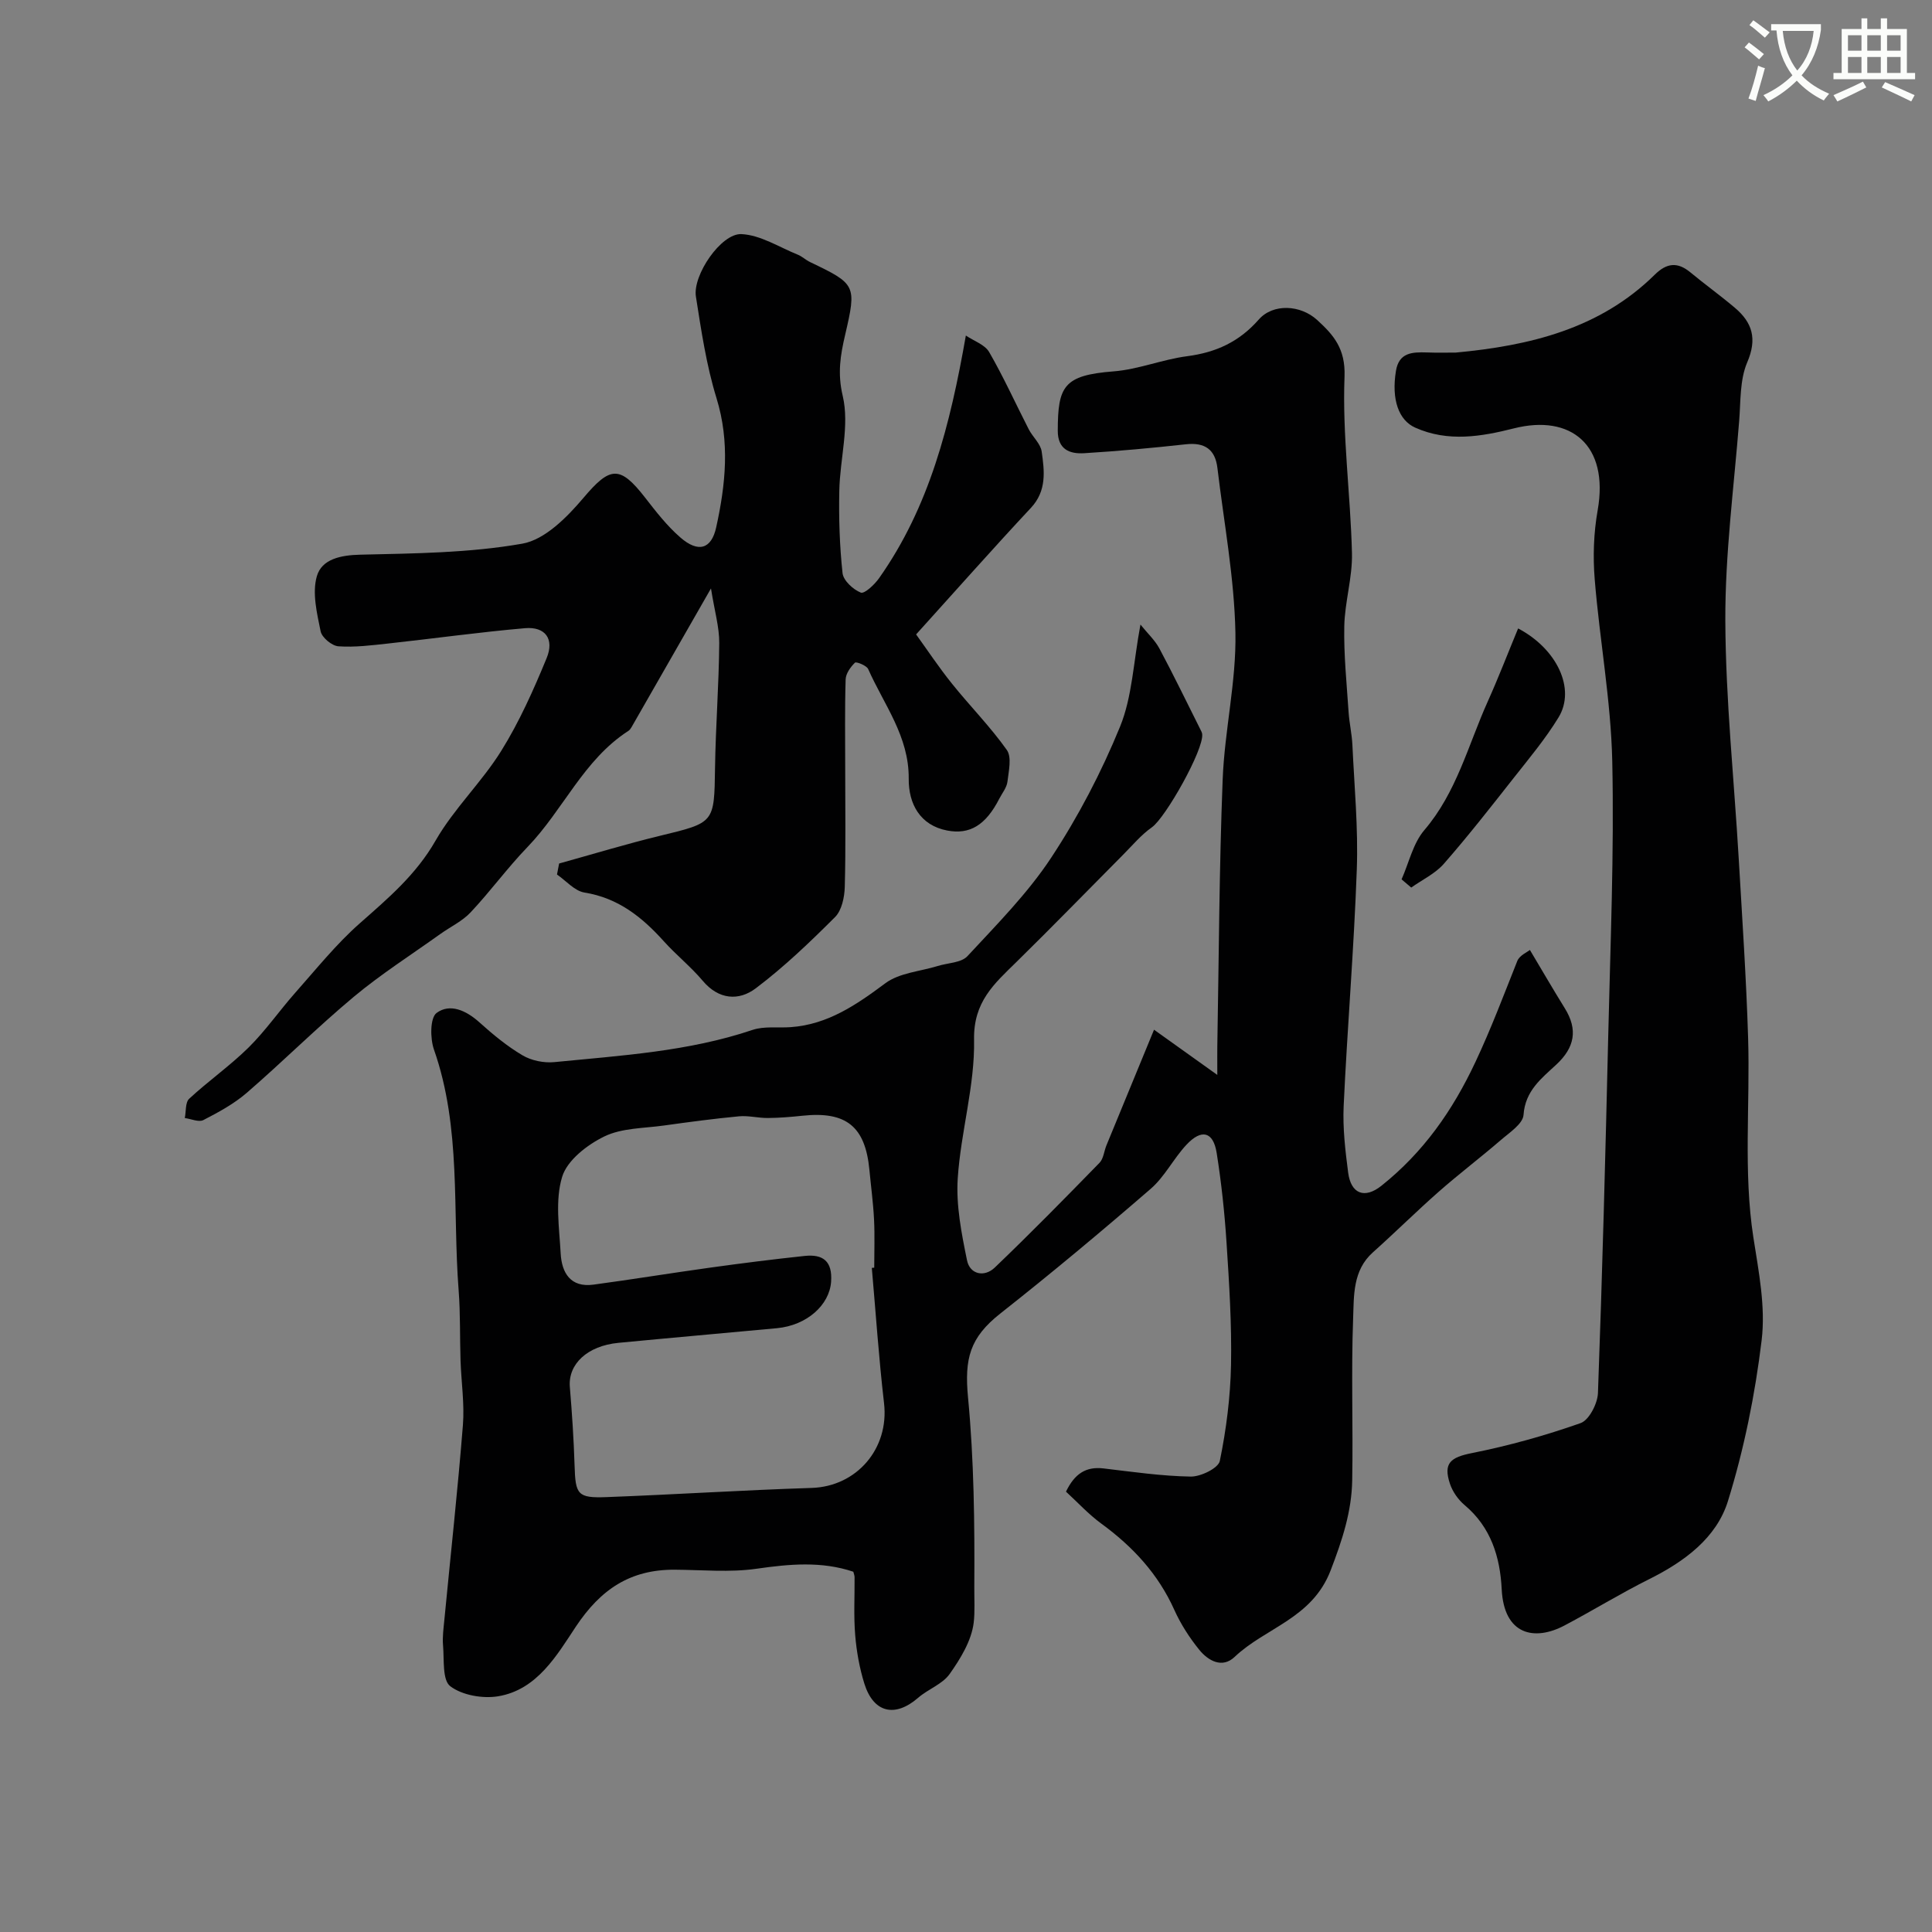 <svg enable-background="new 0 0 400 400" viewBox="0 0 400 400" xmlns="http://www.w3.org/2000/svg"><rect x="0" y="0" width="400" height="400" fill="#808080" stroke="none"/><path d="m362.1 8.8c1.1.8 2.1 1.6 3.1 2.4l-1 1.1c-1.3-1.1-2.3-2-3-2.5zm1.9 4.8c.5.2.9.4 1.4.5-.6 2.3-1.3 4.5-1.9 6.8l-1.5-.5c.8-2.1 1.4-4.3 2-6.8zm-1-9.4c1.3.9 2.4 1.8 3.4 2.5l-1 1.1c-1.4-1.2-2.4-2.1-3.2-2.6zm3.7 2.2v-1.4h10.3v1.2c-.5 3.6-1.8 6.8-4 9.4 1.5 1.6 3.4 2.8 5.7 3.8-.3.4-.7.8-1.1 1.4-2.3-1.1-4.1-2.5-5.6-4.1-1.6 1.6-3.6 3.1-5.9 4.3-.3-.5-.7-.9-1-1.3 2.4-1.1 4.4-2.5 6-4.1-1.9-2.5-3-5.6-3.3-9.3h-1.1zm8.8 0h-6.4c.3 3.3 1.3 6 3 8.2 2-2.2 3.1-5.1 3.4-8.2z" fill="#fbfcfa"/><path d="m385.3 3.8h1.3v2.2h2.8v-2.2h1.3v2.2h4.1v9.1h1.7v1.3h-16.9v-1.3h1.7v-9.1h4.1v-2.2zm.4 13.1.7 1.2c-1.8.9-3.8 1.9-6 2.9-.2-.4-.5-.8-.8-1.3 2.3-1 4.3-1.9 6.1-2.8zm-3.1-6.4h2.8v-3.2h-2.8zm0 4.6h2.8v-3.3h-2.8zm4-4.6h2.8v-3.2h-2.8zm0 4.6h2.8v-3.3h-2.8zm3.7 1.9c2.1.9 4.1 1.8 6.1 2.7l-.7 1.3c-2.2-1.1-4.2-2-6.1-2.9zm3.2-9.7h-2.8v3.2h2.8zm-2.8 7.8h2.8v-3.3h-2.8z" fill="#fbfcfa"/><g fill="#010102"><path d="m176.67 325.41c-6.58-2.21-13.2-1.6-20.03-.62-5.55.8-11.31.23-16.97.2-9.15-.04-15.28 4.01-20.47 11.82-3.88 5.85-8 13.06-16.08 14.39-3.19.52-7.42-.21-9.89-2.08-1.68-1.27-1.25-5.5-1.5-8.42-.16-1.79.11-3.63.28-5.44 1.29-13.4 2.76-26.78 3.83-40.2.35-4.41-.34-8.9-.49-13.35-.16-4.84-.02-9.69-.39-14.51-1.3-16.66.59-33.63-5.11-49.89-.81-2.3-.82-6.58.54-7.59 2.77-2.05 6.13-.51 8.85 1.93 2.79 2.51 5.73 4.95 8.95 6.85 1.85 1.09 4.42 1.61 6.58 1.4 13.81-1.37 27.71-2.18 41.04-6.67 2.42-.81 5.26-.38 7.9-.57 7.7-.55 13.61-4.64 19.61-9.1 2.89-2.15 7.17-2.43 10.82-3.56 2.09-.65 4.87-.65 6.16-2.04 6.08-6.56 12.48-13.01 17.36-20.42 5.6-8.5 10.39-17.69 14.24-27.11 2.52-6.18 2.75-13.3 4.22-21.12 1.46 1.82 2.99 3.22 3.92 4.95 2.96 5.54 5.69 11.19 8.51 16.81.15.29.31.59.35.91.38 3.19-7.58 17.31-10.41 19.3-2.21 1.55-4 3.71-5.92 5.64-7.38 7.42-14.68 14.94-22.15 22.27-4.58 4.49-8.9 8.22-8.75 16.07.18 9.53-2.75 19.09-3.38 28.7-.37 5.6.78 11.4 1.92 16.97.6 2.95 3.6 3.55 5.73 1.52 7.39-7.07 14.56-14.38 21.7-21.7.83-.85.94-2.4 1.43-3.6 3.17-7.72 6.35-15.43 9.86-23.96 4.27 3.05 8.14 5.81 13.1 9.36 0-3.23-.02-4.55 0-5.86.33-18.43.39-36.88 1.11-55.29.39-10.15 2.84-20.28 2.64-30.39-.23-11.4-2.37-22.76-3.73-34.14-.46-3.81-2.6-5.31-6.49-4.89-7 .77-14.03 1.42-21.06 1.85-3.01.19-5.51-.75-5.5-4.65.02-9.19 1.19-11.49 11.54-12.29 5.13-.4 10.11-2.47 15.24-3.14 5.97-.78 10.76-2.96 14.83-7.59 2.98-3.39 8.66-3.04 12.07.07s5.91 5.94 5.69 11.75c-.47 12.15 1.24 24.36 1.54 36.56.12 5.02-1.49 10.07-1.59 15.13-.12 5.91.5 11.83.89 17.74.15 2.28.68 4.54.79 6.82.4 8.6 1.22 17.22.91 25.8-.58 16.33-1.96 32.64-2.72 48.97-.21 4.57.34 9.21.93 13.77.57 4.36 3.36 5.54 6.9 2.72 8.62-6.88 14.67-15.43 19.46-25.63 3.24-6.89 5.87-13.89 8.66-20.9.46-1.16 2.09-1.85 2.61-2.28 2.5 4.19 4.8 8.16 7.22 12.06 2.76 4.44 2.05 8.14-1.75 11.67-3.06 2.85-6.44 5.4-6.79 10.42-.13 1.86-2.93 3.67-4.74 5.24-4.2 3.62-8.63 6.98-12.79 10.64-4.64 4.08-9.04 8.45-13.65 12.57-4.21 3.75-3.92 8.97-4.1 13.69-.42 11.15.01 22.33-.19 33.49-.11 6.5-2.06 12.41-4.46 18.66-3.84 10.01-13.47 11.83-19.89 17.93-2.56 2.43-5.46.8-7.3-1.46-2.04-2.51-3.85-5.33-5.18-8.28-3.34-7.44-8.6-13.1-15.1-17.85-2.67-1.95-4.94-4.44-7.33-6.63 1.81-3.75 4.15-5.23 7.76-4.81 6.01.71 12.04 1.59 18.07 1.69 2.08.03 5.72-1.75 6.02-3.24 1.34-6.52 2.19-13.24 2.32-19.9.16-8.42-.38-16.88-.93-25.3-.4-6.21-1.07-12.42-2.04-18.56-.7-4.43-3.13-5.06-6.27-1.69-2.67 2.86-4.49 6.61-7.41 9.13-10.18 8.81-20.52 17.45-31.09 25.78-6.36 5.01-7.47 9.35-6.71 17.4 1.24 13 1.38 26.14 1.3 39.21-.02 2.5.15 5.17-.13 7.45-.46 3.71-2.73 7.42-4.98 10.6-1.5 2.11-4.45 3.12-6.51 4.91-4.79 4.16-9.25 3.15-11.15-2.94-1-3.22-1.61-6.63-1.89-10-.33-3.97-.1-7.99-.13-11.99.01-.36-.14-.68-.26-1.16zm3.83-62.91c.17-.01.33-.03.5-.04 0-3.33.13-6.66-.04-9.98-.17-3.44-.64-6.86-.96-10.29-.86-8.98-4.81-12.15-13.85-11.19-2.37.25-4.76.45-7.15.47-2 .02-4.02-.53-5.99-.35-5.18.49-10.35 1.18-15.5 1.9-4.18.59-8.75.5-12.39 2.27-3.54 1.72-7.69 4.93-8.73 8.35-1.49 4.87-.6 10.55-.31 15.86.22 4 2.01 7.12 6.8 6.47 8.09-1.09 16.14-2.41 24.22-3.53 6.48-.9 12.98-1.72 19.48-2.41 3.8-.41 5.8 1.07 5.49 5.35-.35 4.8-4.98 9.02-11.22 9.61-10.93 1.02-21.88 1.98-32.81 3.03-6.45.62-10.45 4.41-10.06 9.14.45 5.41.81 10.83.98 16.26.18 6.02.6 6.77 6.62 6.54 14.16-.53 28.3-1.45 42.46-1.9 9.34-.3 16.08-8.14 14.99-17.55-1.08-9.31-1.71-18.67-2.53-28.01z"/><path d="m199.97 69.47c1.66 1.13 3.94 1.88 4.83 3.43 2.99 5.18 5.46 10.65 8.19 15.98.82 1.59 2.45 2.98 2.68 4.61.57 4.04 1.08 8.11-2.23 11.66-7.83 8.38-15.43 16.98-23.77 26.2 2.31 3.2 4.71 6.82 7.42 10.19 3.72 4.64 7.94 8.9 11.36 13.73 1.06 1.5.39 4.38.13 6.58-.15 1.22-1.08 2.34-1.68 3.5-2.8 5.48-6.11 7.5-10.8 6.6-5.58-1.07-8.01-5.48-7.96-10.74.07-8.78-5.13-15.32-8.39-22.68-.33-.75-2.48-1.59-2.74-1.33-.92.9-1.89 2.25-1.93 3.46-.19 6.16-.09 12.33-.09 18.49 0 8.16.13 16.33-.09 24.49-.06 2.12-.62 4.83-2 6.22-5.21 5.21-10.58 10.35-16.44 14.77-3.49 2.63-7.66 2.37-10.97-1.57-2.46-2.92-5.5-5.34-8.06-8.19-4.5-5-9.45-8.96-16.43-10.08-2.04-.33-3.79-2.43-5.68-3.73.15-.76.29-1.52.44-2.28 6.96-1.93 13.88-4.04 20.89-5.74 11.32-2.74 11.22-2.63 11.39-14.09.13-8.6.8-17.2.87-25.8.03-3.28-.96-6.58-1.71-11.32-6.02 10.52-11.24 19.64-16.47 28.76-.16.28-.38.57-.64.74-9.28 5.98-13.49 16.38-20.87 24.03-4.15 4.3-7.69 9.18-11.79 13.54-1.72 1.83-4.17 2.98-6.26 4.47-6.01 4.3-12.28 8.3-17.94 13.02-7.6 6.34-14.63 13.37-22.12 19.85-2.66 2.3-5.86 4.04-9.01 5.66-.95.49-2.54-.25-3.84-.42.28-1.36.08-3.23.91-4 3.97-3.68 8.46-6.82 12.3-10.61 3.53-3.49 6.39-7.65 9.7-11.38 4.32-4.87 8.44-10.02 13.3-14.31 5.88-5.19 11.67-10.08 15.71-17.14 3.79-6.61 9.55-12.08 13.59-18.57 3.75-6.02 6.69-12.62 9.4-19.2 1.65-4-.29-6.57-4.47-6.21-9.46.82-18.87 2.14-28.31 3.17-3.43.37-6.92.82-10.33.58-1.35-.1-3.42-1.82-3.68-3.11-.76-3.75-1.78-7.94-.78-11.4 1.02-3.55 4.93-4.37 9.02-4.46 11.2-.26 22.54-.35 33.52-2.28 4.67-.82 9.26-5.47 12.63-9.45 5.5-6.51 7.52-6.87 12.77-.11 2.27 2.92 4.58 5.91 7.36 8.31 3.68 3.18 6.39 2.39 7.38-2.13 1.95-8.85 2.86-17.67.07-26.73-2.1-6.81-3.16-13.98-4.27-21.05-.7-4.42 5.22-13.13 9.43-12.93 3.96.19 7.82 2.71 11.69 4.27.89.36 1.62 1.09 2.5 1.51 9.53 4.56 9.67 4.78 7.28 15.07-.98 4.2-1.62 7.93-.5 12.66 1.44 6.13-.58 13.03-.71 19.6-.12 5.69.06 11.43.67 17.08.17 1.54 2.18 3.39 3.77 4.03.77.31 2.86-1.66 3.79-2.98 10.42-14.76 14.72-31.71 17.97-50.24z"/><path d="m301.39 73c15.28-1.43 29.79-4.88 41.2-16.12 2.45-2.42 4.68-2.72 7.36-.51 3.02 2.5 6.22 4.8 9.21 7.33 3.66 3.08 4.68 6.45 2.58 11.33-1.54 3.61-1.34 8.01-1.66 12.08-1.09 13.79-2.92 27.59-2.87 41.37.07 16.47 1.82 32.92 2.78 49.39.72 12.36 1.56 24.72 1.94 37.09.42 13.75-1 27.72 1.08 41.18 1.11 7.17 2.56 14.38 1.72 21.34-1.36 11.24-3.63 22.51-6.98 33.31-2.37 7.63-9 12.51-16.27 16.14-5.98 2.98-11.68 6.5-17.59 9.62-6.16 3.25-12.51 2.01-12.98-7.52-.33-6.64-2.21-12.83-7.67-17.41-1.32-1.11-2.48-2.75-3.03-4.38-1.46-4.35.13-5.52 4.56-6.4 7.61-1.52 15.15-3.62 22.47-6.2 1.76-.62 3.52-4.04 3.6-6.24.91-24.68 1.55-49.37 2.13-74.05.44-18.92 1.24-37.86.83-56.77-.28-12.56-2.61-25.06-3.63-37.61-.39-4.74-.22-9.65.61-14.33 2.39-13.56-5.6-19.92-17.34-16.95-6.7 1.69-13.62 2.9-20.45-.16-3.37-1.51-4.96-5.76-3.97-11.76.63-3.82 3.42-3.89 6.38-3.8 1.99.08 3.99.03 5.99.03z"/><path d="m290.18 182.06c1.53-3.43 2.37-7.45 4.71-10.19 6.68-7.81 9.06-17.56 13.1-26.56 2.25-5 4.22-10.13 6.32-15.2 8.05 4.23 11.97 12.51 8.37 18.42-2.71 4.44-6.09 8.48-9.32 12.58-4.71 5.98-9.4 11.99-14.42 17.72-1.79 2.05-4.48 3.31-6.76 4.93-.67-.57-1.33-1.13-2-1.7z"/></g></svg>